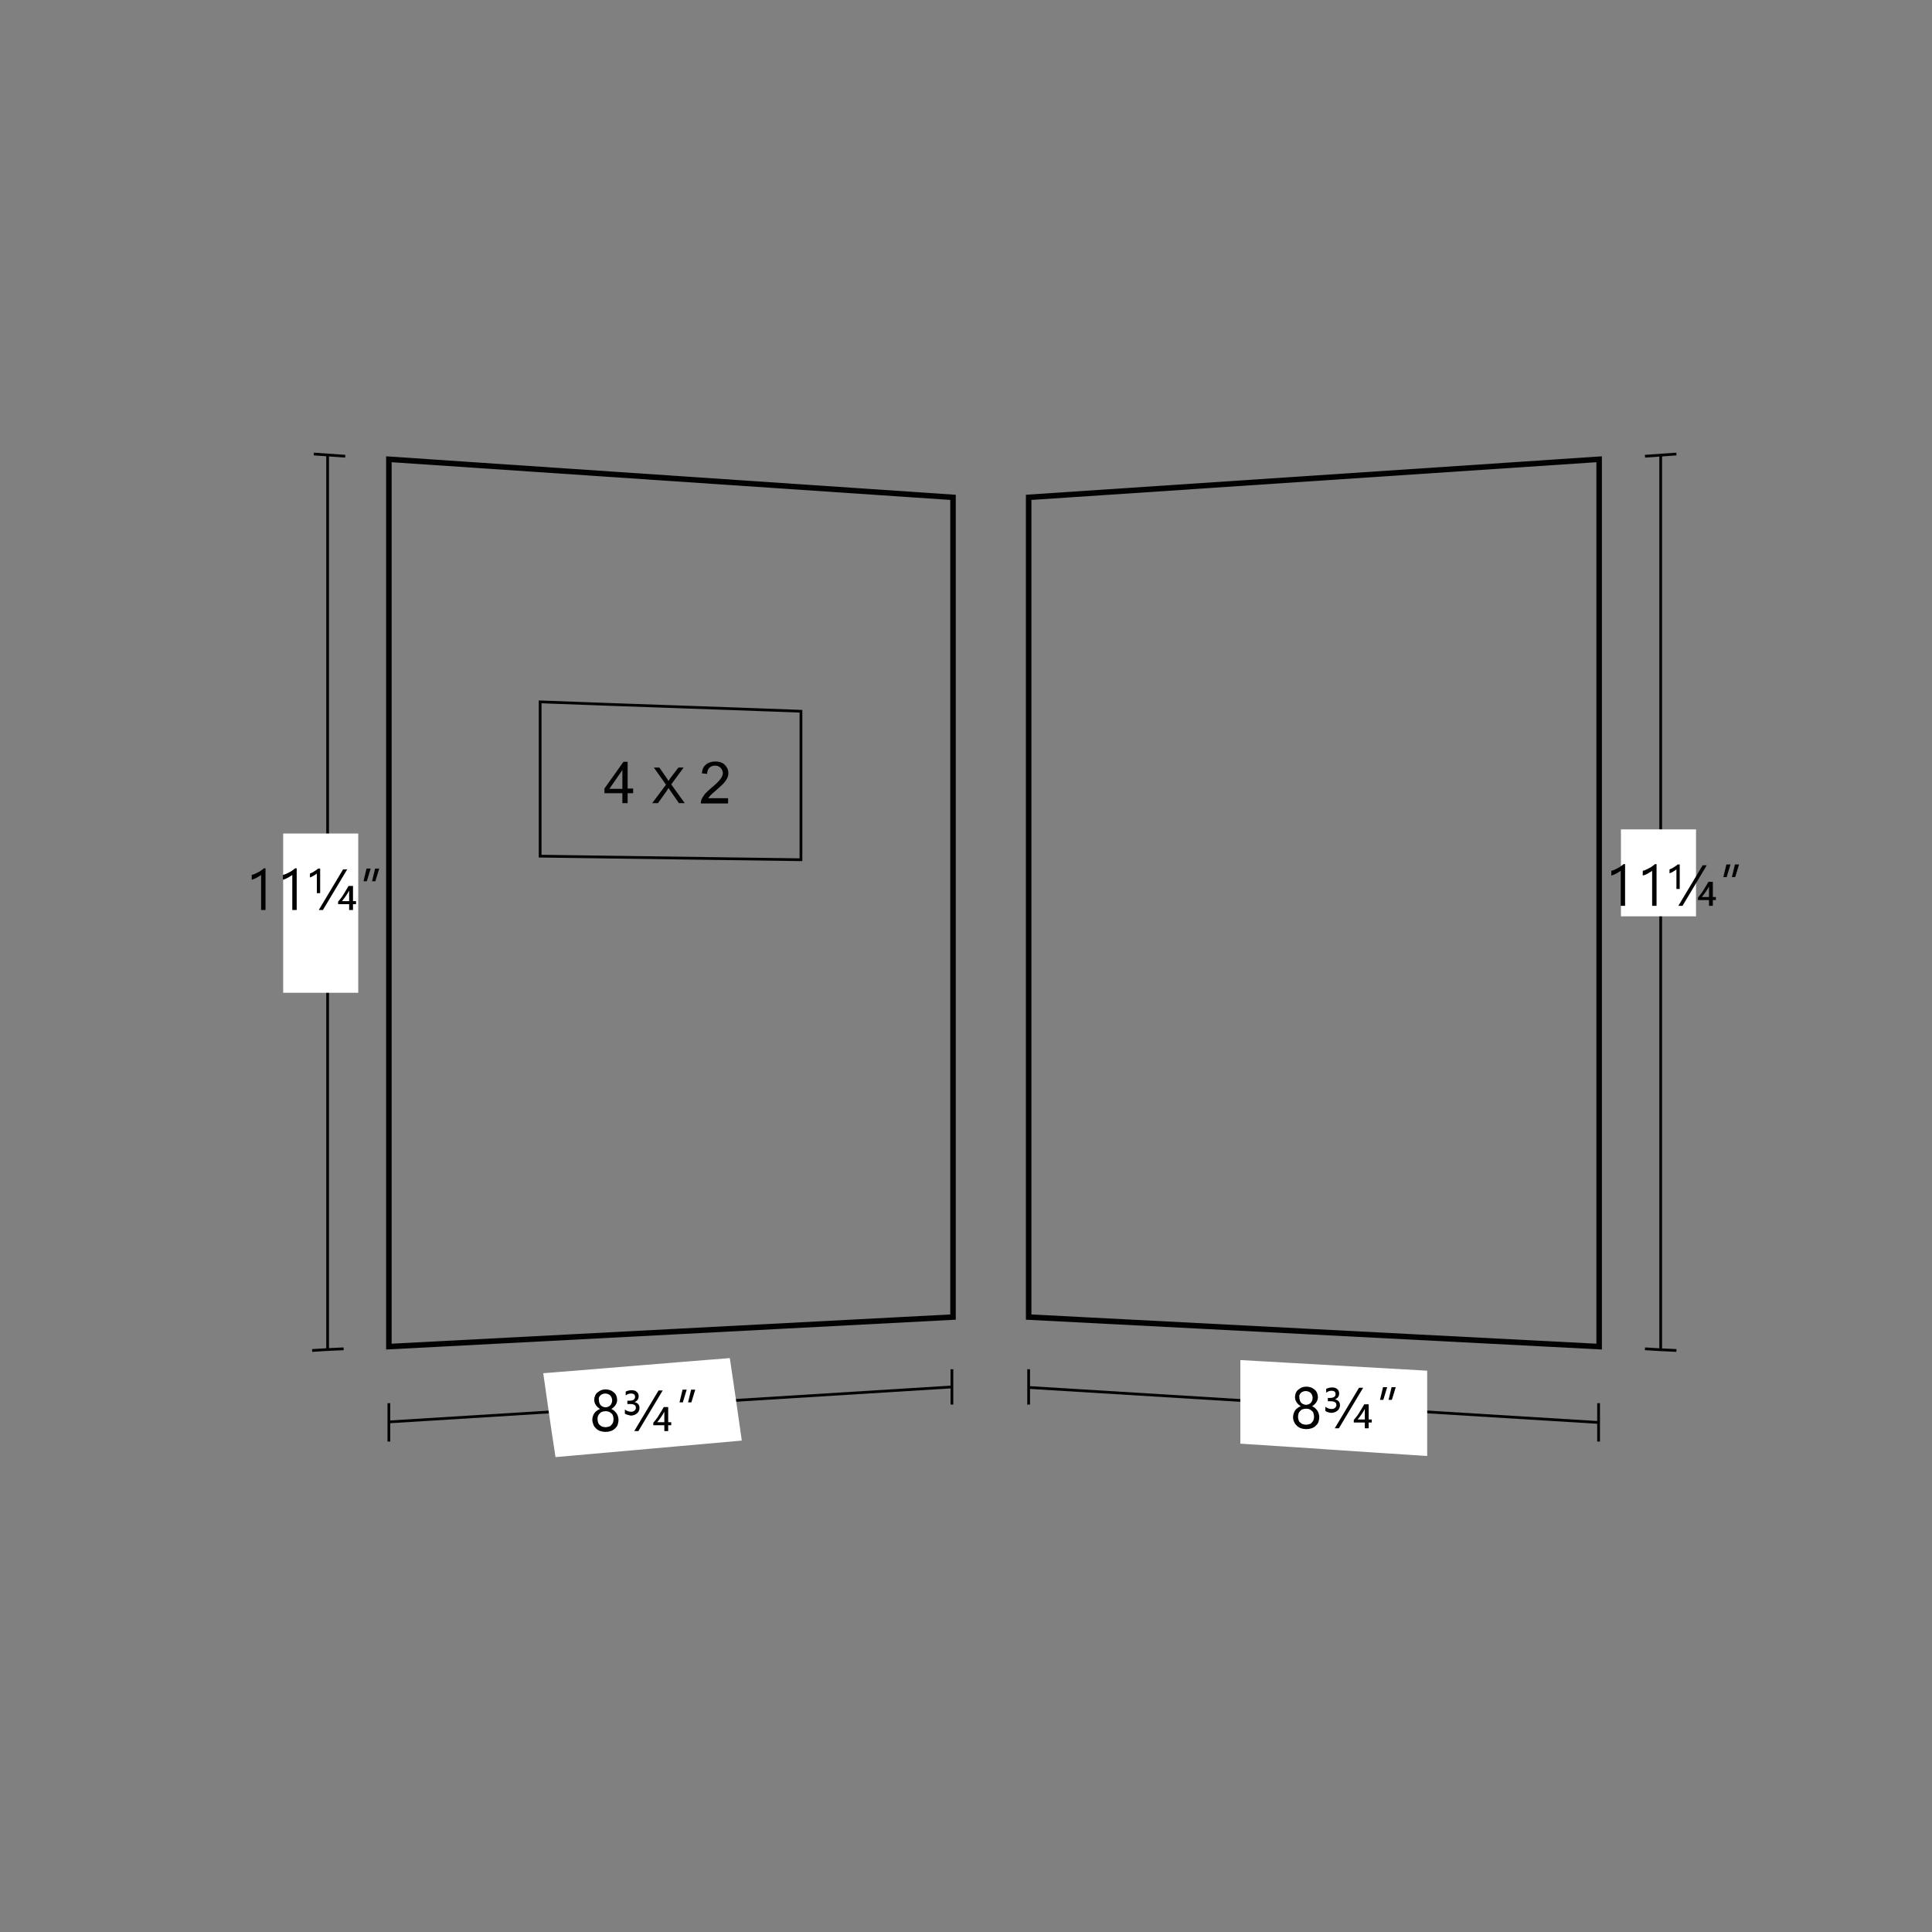 <?xml version="1.0" encoding="utf-8"?>
<!-- Generator: Adobe Illustrator 25.4.1, SVG Export Plug-In . SVG Version: 6.00 Build 0)  -->
<svg version="1.0" id="Capa_1" xmlns="http://www.w3.org/2000/svg" xmlns:xlink="http://www.w3.org/1999/xlink" x="0px" y="0px"
	 width="700px" height="700px" viewBox="0 0 700 700" style="enable-background:new 0 0 700 700;" xml:space="preserve">
<rect x="0" y="0" width="700" height="700" fill="#808080" stroke="none"/>
<style type="text/css">
	.st0{fill:none;stroke:#020203;stroke-miterlimit:10;}
	.st1{fill:#FFFFFF;}
	.st2{enable-background:new    ;}
	.st3{fill:#020203;}
	.st4{fill:#FFFFFF;stroke:#FFFFFF;stroke-miterlimit:10;}
	.st5{fill:none;stroke:#020203;stroke-width:2;stroke-miterlimit:10;}
</style>
<g>
	<g>
		<path class="st0" d="M596,165.3c4.5-0.3,6.8-0.5,11.4-0.8"/>
		<path class="st0" d="M113.7,164.5l11.4,0.8"/>
		<path class="st1" d="M109.1,303.6l20.5,0.3V342h-20.5V303.6z"/>
		<path class="st0" d="M290.2,311.5l-94.5-1.3c0-22.4,0-33.5,0-55.9c31.5,1.2,62.9,2.2,94.5,3.4V311.5z"/>
		<g class="st2">
			<path class="st3" d="M225.5,291v-3.6H219v-1.7l6.9-9.7h1.5v9.7h2v1.7h-2v3.6H225.5z M225.5,285.8V279l-4.7,6.8H225.5z"/>
			<path class="st3" d="M236.3,291l5-6.7l-4.4-6.2h2l2.3,3.3c0.5,0.7,0.8,1.2,1,1.6c0.3-0.5,0.6-1,1-1.5l2.6-3.4h1.9l-4.5,6.1
				l4.9,6.8H246l-3.2-4.6c-0.2-0.3-0.4-0.6-0.6-0.9c-0.3,0.5-0.5,0.8-0.6,1l-3.2,4.5H236.3z"/>
			<path class="st3" d="M263.8,289.3v1.8h-9.9c0-0.4,0.1-0.9,0.2-1.3c0.3-0.7,0.7-1.3,1.2-2c0.6-0.7,1.4-1.4,2.4-2.3
				c1.6-1.3,2.7-2.4,3.3-3.2s0.9-1.5,0.9-2.2c0-0.7-0.3-1.3-0.8-1.9c-0.5-0.5-1.2-0.8-2-0.8c-0.9,0-1.6,0.3-2.1,0.8
				s-0.8,1.3-0.8,2.2l-1.9-0.2c0.1-1.4,0.6-2.5,1.5-3.2c0.8-0.7,2-1.1,3.4-1.1c1.4,0,2.6,0.4,3.4,1.2s1.3,1.8,1.3,3
				c0,0.6-0.1,1.2-0.4,1.8s-0.7,1.2-1.2,1.8c-0.6,0.6-1.5,1.5-2.8,2.6c-1.1,0.9-1.8,1.6-2.1,1.9s-0.6,0.7-0.8,1H263.8z"/>
		</g>
		<path class="st0" d="M579.4,515.4c-68.9-4.2-137.8-8.5-206.7-12.7"/>
		<path class="st0" d="M579.2,508.4v13.9"/>
		<path class="st0" d="M372.7,496.1v12.8"/>
		<path class="st4" d="M516.6,527c-26.6-1.7-40-2.7-66.7-4.4c0-11.7,0-17.6,0-29.3c26.6,1.5,40,2.3,66.7,3.8
			C516.6,509,516.6,515.1,516.6,527z"/>
		<path class="st0" d="M601.7,164.9c0,108,0,216,0,324.2"/>
		<path class="st0" d="M596,488.7c4.5,0.3,6.8,0.4,11.4,0.6"/>
		<path class="st5" d="M372.7,477.2c68.9,3.6,137.8,7.1,206.7,10.7c0-107.2,0-214.3,0-321.5c-68.9,4.6-137.8,9.2-206.7,13.8
			C372.7,279.2,372.7,378.1,372.7,477.2z"/>
		<path class="st0" d="M118.7,164.9c0,108,0,216,0,324.1"/>
		<path class="st0" d="M113.1,489.3c4.5-0.3,6.8-0.4,11.4-0.6"/>
		<path class="st0" d="M345.1,502.5c-68.1,4.2-136.3,8.5-204.4,12.7"/>
		<path class="st0" d="M344.9,496.1v12.8"/>
		<path class="st0" d="M140.9,508.4v13.9"/>
		<path class="st5" d="M140.9,487.9c68.1-3.6,136.3-7.1,204.4-10.7c0-99,0-197.9,0-297c-68.1-4.6-136.3-9.2-204.4-13.8
			C140.9,273.6,140.9,380.6,140.9,487.9z"/>
		<g>
			<g class="st2">
				<path class="st3" d="M468.5,513.4c0-0.4,0.1-0.8,0.2-1.2c0.1-0.4,0.3-0.8,0.5-1.1c0.2-0.3,0.5-0.7,0.9-0.9
					c0.3-0.3,0.7-0.5,1.2-0.7c-0.6-0.4-1.1-0.8-1.5-1.4c-0.4-0.6-0.6-1.2-0.6-1.9c0-0.5,0.1-1,0.3-1.5c0.2-0.5,0.5-0.9,0.9-1.2
					s0.8-0.6,1.3-0.8c0.5-0.2,1.1-0.3,1.6-0.3c0.6,0,1.1,0.1,1.7,0.3s0.9,0.5,1.3,0.8s0.7,0.7,0.9,1.2s0.3,1,0.3,1.5
					c0,0.7-0.2,1.3-0.6,1.9c-0.4,0.6-0.9,1-1.5,1.4c0.4,0.2,0.8,0.4,1.1,0.7s0.6,0.6,0.8,0.9c0.2,0.3,0.4,0.7,0.5,1.1
					c0.1,0.4,0.2,0.8,0.2,1.2c0,0.6-0.1,1.2-0.3,1.8s-0.6,1-1,1.4c-0.4,0.4-0.9,0.7-1.5,0.9c-0.6,0.2-1.2,0.3-1.9,0.3
					c-0.7,0-1.3-0.1-1.9-0.3s-1.1-0.5-1.5-0.9c-0.4-0.4-0.8-0.8-1-1.4C468.6,514.7,468.5,514.1,468.5,513.4z M470.3,513.3
					c0,0.5,0.1,0.9,0.2,1.2c0.1,0.4,0.3,0.7,0.6,0.9c0.3,0.3,0.6,0.5,0.9,0.6c0.4,0.1,0.8,0.2,1.2,0.2c0.4,0,0.8-0.1,1.2-0.2
					c0.4-0.1,0.7-0.3,0.9-0.6c0.3-0.3,0.5-0.6,0.6-0.9c0.1-0.4,0.2-0.8,0.2-1.2c0-0.4-0.1-0.8-0.2-1.2c-0.1-0.4-0.3-0.7-0.6-0.9
					c-0.3-0.3-0.6-0.5-0.9-0.6c-0.4-0.2-0.8-0.2-1.2-0.2c-0.4,0-0.8,0.1-1.2,0.2c-0.4,0.1-0.7,0.4-0.9,0.6c-0.3,0.3-0.5,0.6-0.6,0.9
					C470.4,512.5,470.3,512.9,470.3,513.3z M470.8,506.5c0,0.3,0.1,0.7,0.2,1c0.1,0.3,0.3,0.6,0.5,0.8c0.2,0.2,0.5,0.4,0.8,0.5
					c0.3,0.1,0.6,0.2,0.9,0.2s0.7-0.1,0.9-0.2c0.3-0.1,0.6-0.3,0.8-0.5c0.2-0.2,0.4-0.5,0.5-0.8c0.1-0.3,0.2-0.6,0.2-1
					c0-0.4-0.1-0.7-0.2-1c-0.1-0.3-0.3-0.6-0.5-0.8c-0.2-0.2-0.5-0.4-0.8-0.5c-0.3-0.1-0.6-0.2-1-0.2c-0.4,0-0.7,0.1-1,0.2
					c-0.3,0.1-0.6,0.3-0.8,0.5c-0.2,0.2-0.4,0.5-0.5,0.8S470.8,506.1,470.8,506.5z"/>
				<path class="st3" d="M480.2,511.2v-1.5c0.7,0.5,1.4,0.8,2.2,0.8c0.5,0,1-0.1,1.3-0.4c0.3-0.3,0.5-0.6,0.5-1c0-1-0.7-1.4-2.2-1.4
					h-0.9v-1.2h0.8c1.3,0,2-0.5,2-1.4c0-0.8-0.5-1.2-1.5-1.2c-0.6,0-1.3,0.2-1.9,0.7v-1.4c0.6-0.3,1.3-0.5,2.2-0.5
					c0.8,0,1.4,0.2,1.8,0.6c0.5,0.4,0.7,0.9,0.7,1.6c0,1-0.5,1.7-1.5,2.1v0c1.2,0.3,1.8,1,1.8,2.1c0,0.8-0.3,1.5-0.9,2
					s-1.4,0.8-2.3,0.8C481.4,511.8,480.7,511.6,480.2,511.2z M493.9,502.8l-8.8,14.7h-1.5l8.8-14.7H493.9z M497,515.4h-1.1v2.1h-1.4
					v-2.1h-4v-0.9c0.7-0.8,1.4-1.7,2-2.7c0.6-0.9,1.2-2,1.8-3h1.6v5.5h1.1V515.4z M494.5,514.3v-3.8c-0.4,0.8-0.9,1.5-1.3,2.1
					c-0.4,0.6-0.9,1.2-1.3,1.7H494.5z"/>
				<path class="st3" d="M502.6,502.6l-1.4,4.6H500l1.1-4.6H502.6z M505.7,502.6l-1.4,4.6h-1.2l1.1-4.6H505.7z"/>
			</g>
		</g>
		<path class="st4" d="M197.4,498c26.6-2.1,39.9-3.3,66.6-5.4c1.7,11.6,2.6,17.4,4.2,28.9c-26.5,2.4-39.9,3.5-66.5,5.9
			C199.9,515.8,199.1,509.9,197.4,498z"/>
		<g class="st2">
			<path class="st3" d="M214.6,514.4c0-0.4,0.1-0.8,0.2-1.2c0.1-0.4,0.3-0.8,0.5-1.1c0.2-0.3,0.5-0.7,0.9-0.9
				c0.3-0.3,0.7-0.5,1.2-0.7c-0.6-0.4-1.1-0.8-1.5-1.4c-0.4-0.6-0.6-1.2-0.6-1.9c0-0.5,0.1-1,0.3-1.5s0.5-0.9,0.9-1.2
				s0.8-0.6,1.3-0.8c0.5-0.2,1.1-0.3,1.6-0.3c0.6,0,1.1,0.1,1.7,0.3s0.9,0.5,1.3,0.8s0.7,0.7,0.9,1.2s0.3,1,0.3,1.5
				c0,0.7-0.2,1.3-0.6,1.9c-0.4,0.6-0.9,1-1.5,1.4c0.4,0.2,0.8,0.4,1.1,0.7s0.6,0.6,0.8,0.9s0.4,0.7,0.5,1.1
				c0.1,0.4,0.2,0.8,0.2,1.2c0,0.6-0.1,1.2-0.3,1.8s-0.6,1-1,1.4c-0.4,0.4-0.9,0.7-1.5,0.9c-0.6,0.2-1.2,0.3-1.9,0.3
				c-0.7,0-1.3-0.1-1.9-0.3s-1.1-0.5-1.5-0.9c-0.4-0.4-0.8-0.8-1-1.4C214.8,515.6,214.6,515,214.6,514.4z M216.5,514.2
				c0,0.5,0.1,0.9,0.2,1.2s0.3,0.7,0.6,0.9c0.3,0.3,0.6,0.5,0.9,0.6c0.4,0.1,0.8,0.2,1.2,0.2c0.4,0,0.8-0.1,1.2-0.2
				c0.4-0.1,0.7-0.3,0.9-0.6c0.3-0.3,0.5-0.6,0.6-0.9c0.1-0.4,0.2-0.8,0.2-1.2c0-0.4-0.1-0.8-0.2-1.2c-0.1-0.4-0.3-0.7-0.6-0.9
				c-0.3-0.3-0.6-0.5-0.9-0.6s-0.8-0.2-1.2-0.2c-0.4,0-0.8,0.1-1.2,0.2c-0.4,0.1-0.7,0.4-0.9,0.6c-0.3,0.3-0.5,0.6-0.6,0.9
				C216.5,513.4,216.5,513.8,216.5,514.2z M217,507.4c0,0.3,0.1,0.7,0.2,1c0.1,0.3,0.3,0.6,0.5,0.8c0.2,0.2,0.5,0.4,0.8,0.5
				c0.3,0.1,0.6,0.2,0.9,0.2s0.7-0.1,0.9-0.2c0.3-0.1,0.6-0.3,0.8-0.5c0.2-0.2,0.4-0.5,0.5-0.8c0.1-0.3,0.2-0.6,0.2-1
				c0-0.4-0.1-0.7-0.2-1c-0.1-0.3-0.3-0.6-0.5-0.8c-0.2-0.2-0.5-0.4-0.8-0.5c-0.3-0.1-0.6-0.2-1-0.2c-0.4,0-0.7,0.1-1,0.2
				c-0.3,0.1-0.6,0.3-0.8,0.5c-0.2,0.2-0.4,0.5-0.5,0.8S217,507.1,217,507.4z"/>
			<path class="st3" d="M226.4,512.2v-1.5c0.7,0.5,1.4,0.8,2.2,0.8c0.5,0,1-0.1,1.3-0.4c0.3-0.3,0.5-0.6,0.5-1c0-1-0.7-1.4-2.2-1.4
				h-0.9v-1.2h0.8c1.3,0,2-0.5,2-1.4c0-0.8-0.5-1.2-1.5-1.2c-0.6,0-1.3,0.2-1.9,0.7v-1.4c0.6-0.3,1.3-0.5,2.2-0.5
				c0.8,0,1.4,0.2,1.8,0.6c0.5,0.4,0.7,0.9,0.7,1.6c0,1-0.5,1.7-1.5,2.1v0c1.2,0.3,1.8,1,1.8,2.1c0,0.8-0.3,1.5-0.9,2
				s-1.4,0.8-2.3,0.8C227.6,512.7,226.9,512.5,226.4,512.2z M240.1,503.8l-8.8,14.7h-1.5l8.8-14.7H240.1z M243.2,516.4h-1.1v2.1
				h-1.4v-2.1h-4v-0.9c0.7-0.8,1.4-1.7,2-2.7c0.6-0.9,1.2-2,1.8-3h1.6v5.5h1.1V516.4z M240.7,515.3v-3.8c-0.4,0.8-0.9,1.5-1.3,2.1
				c-0.4,0.6-0.9,1.2-1.3,1.7H240.7z"/>
			<path class="st3" d="M248.8,503.5l-1.4,4.6h-1.2l1.1-4.6H248.8z M251.9,503.5l-1.4,4.6h-1.2l1.1-4.6H251.9z"/>
		</g>
	</g>
	<rect x="102.6" y="302" class="st1" width="27.2" height="57.7"/>
	<g class="st2">
		<path class="st3" d="M96.3,329.7h-1.7V317c-0.1,0.1-0.3,0.3-0.6,0.4c-0.2,0.2-0.5,0.3-0.8,0.5s-0.6,0.3-1,0.5s-0.7,0.3-1,0.3V317
			c0.4-0.1,0.8-0.2,1.2-0.4c0.4-0.2,0.8-0.4,1.2-0.6c0.4-0.2,0.8-0.4,1.1-0.7c0.4-0.2,0.7-0.5,0.9-0.7h0.6V329.7z"/>
		<path class="st3" d="M107.6,329.7h-1.7V317c-0.1,0.1-0.3,0.3-0.6,0.4c-0.2,0.2-0.5,0.3-0.8,0.5s-0.6,0.3-1,0.5s-0.7,0.3-1,0.3V317
			c0.4-0.1,0.8-0.2,1.2-0.4c0.4-0.2,0.8-0.4,1.2-0.6c0.4-0.2,0.8-0.4,1.1-0.7c0.4-0.2,0.7-0.5,0.9-0.7h0.6V329.7z"/>
		<path class="st3" d="M114.8,323.7v-7.2c-0.4,0.3-0.8,0.6-1.2,0.8s-0.8,0.5-1.3,0.6v-1.4c0.3-0.1,0.5-0.2,0.7-0.3s0.5-0.2,0.7-0.4
			c0.2-0.1,0.5-0.3,0.8-0.5c0.3-0.2,0.5-0.4,0.8-0.6h0.7v8.9H114.8z M125.8,315l-8.8,14.7h-1.5l8.8-14.7H125.8z M129,327.6h-1.1v2.1
			h-1.4v-2.1h-4v-0.9c0.7-0.8,1.4-1.7,2-2.7s1.2-2,1.8-3h1.6v5.5h1.1V327.6z M126.5,326.5v-3.8c-0.4,0.8-0.9,1.5-1.3,2.1
			c-0.4,0.6-0.9,1.2-1.3,1.7H126.5z"/>
		<path class="st3" d="M134.3,314.7l-1.4,4.6h-1.2l1.1-4.6H134.3z M137.4,314.7l-1.4,4.6h-1.2l1.1-4.6H137.4z"/>
	</g>
	<rect x="587.3" y="300.5" class="st1" width="27.2" height="31.5"/>
	<g class="st2">
		<path class="st3" d="M588.9,328.2h-1.7v-12.7c-0.1,0.1-0.3,0.3-0.6,0.4c-0.2,0.2-0.5,0.3-0.8,0.5c-0.3,0.2-0.6,0.3-1,0.5
			c-0.3,0.1-0.7,0.3-1,0.3v-1.7c0.4-0.1,0.8-0.2,1.2-0.4c0.4-0.2,0.8-0.4,1.2-0.6c0.4-0.2,0.8-0.4,1.1-0.7c0.4-0.2,0.7-0.5,0.9-0.7
			h0.6V328.2z"/>
		<path class="st3" d="M600.3,328.2h-1.7v-12.7c-0.1,0.1-0.3,0.3-0.6,0.4c-0.2,0.2-0.5,0.3-0.8,0.5c-0.3,0.2-0.6,0.3-1,0.5
			c-0.3,0.1-0.7,0.3-1,0.3v-1.7c0.4-0.1,0.8-0.2,1.2-0.4c0.4-0.2,0.8-0.4,1.2-0.6c0.4-0.2,0.8-0.4,1.1-0.7c0.4-0.2,0.7-0.5,0.9-0.7
			h0.6V328.2z"/>
		<path class="st3" d="M607.4,322.2V315c-0.4,0.3-0.8,0.6-1.2,0.8s-0.8,0.5-1.3,0.6v-1.4c0.3-0.1,0.5-0.2,0.7-0.3s0.5-0.2,0.7-0.4
			c0.2-0.1,0.5-0.3,0.8-0.5c0.3-0.2,0.5-0.4,0.8-0.6h0.7v8.9H607.4z M618.4,313.5l-8.8,14.7h-1.5l8.8-14.7H618.4z M621.7,326.1h-1.1
			v2.1h-1.4v-2.1h-4v-0.9c0.7-0.8,1.4-1.7,2-2.7c0.6-0.9,1.2-2,1.8-3h1.6v5.5h1.1V326.1z M619.2,325v-3.8c-0.4,0.8-0.9,1.5-1.3,2.1
			c-0.4,0.6-0.9,1.2-1.3,1.7H619.2z"/>
		<path class="st3" d="M627,313.2l-1.4,4.6h-1.2l1.1-4.6H627z M630.1,313.2l-1.4,4.6h-1.2l1.1-4.6H630.1z"/>
	</g>
</g>
</svg>
